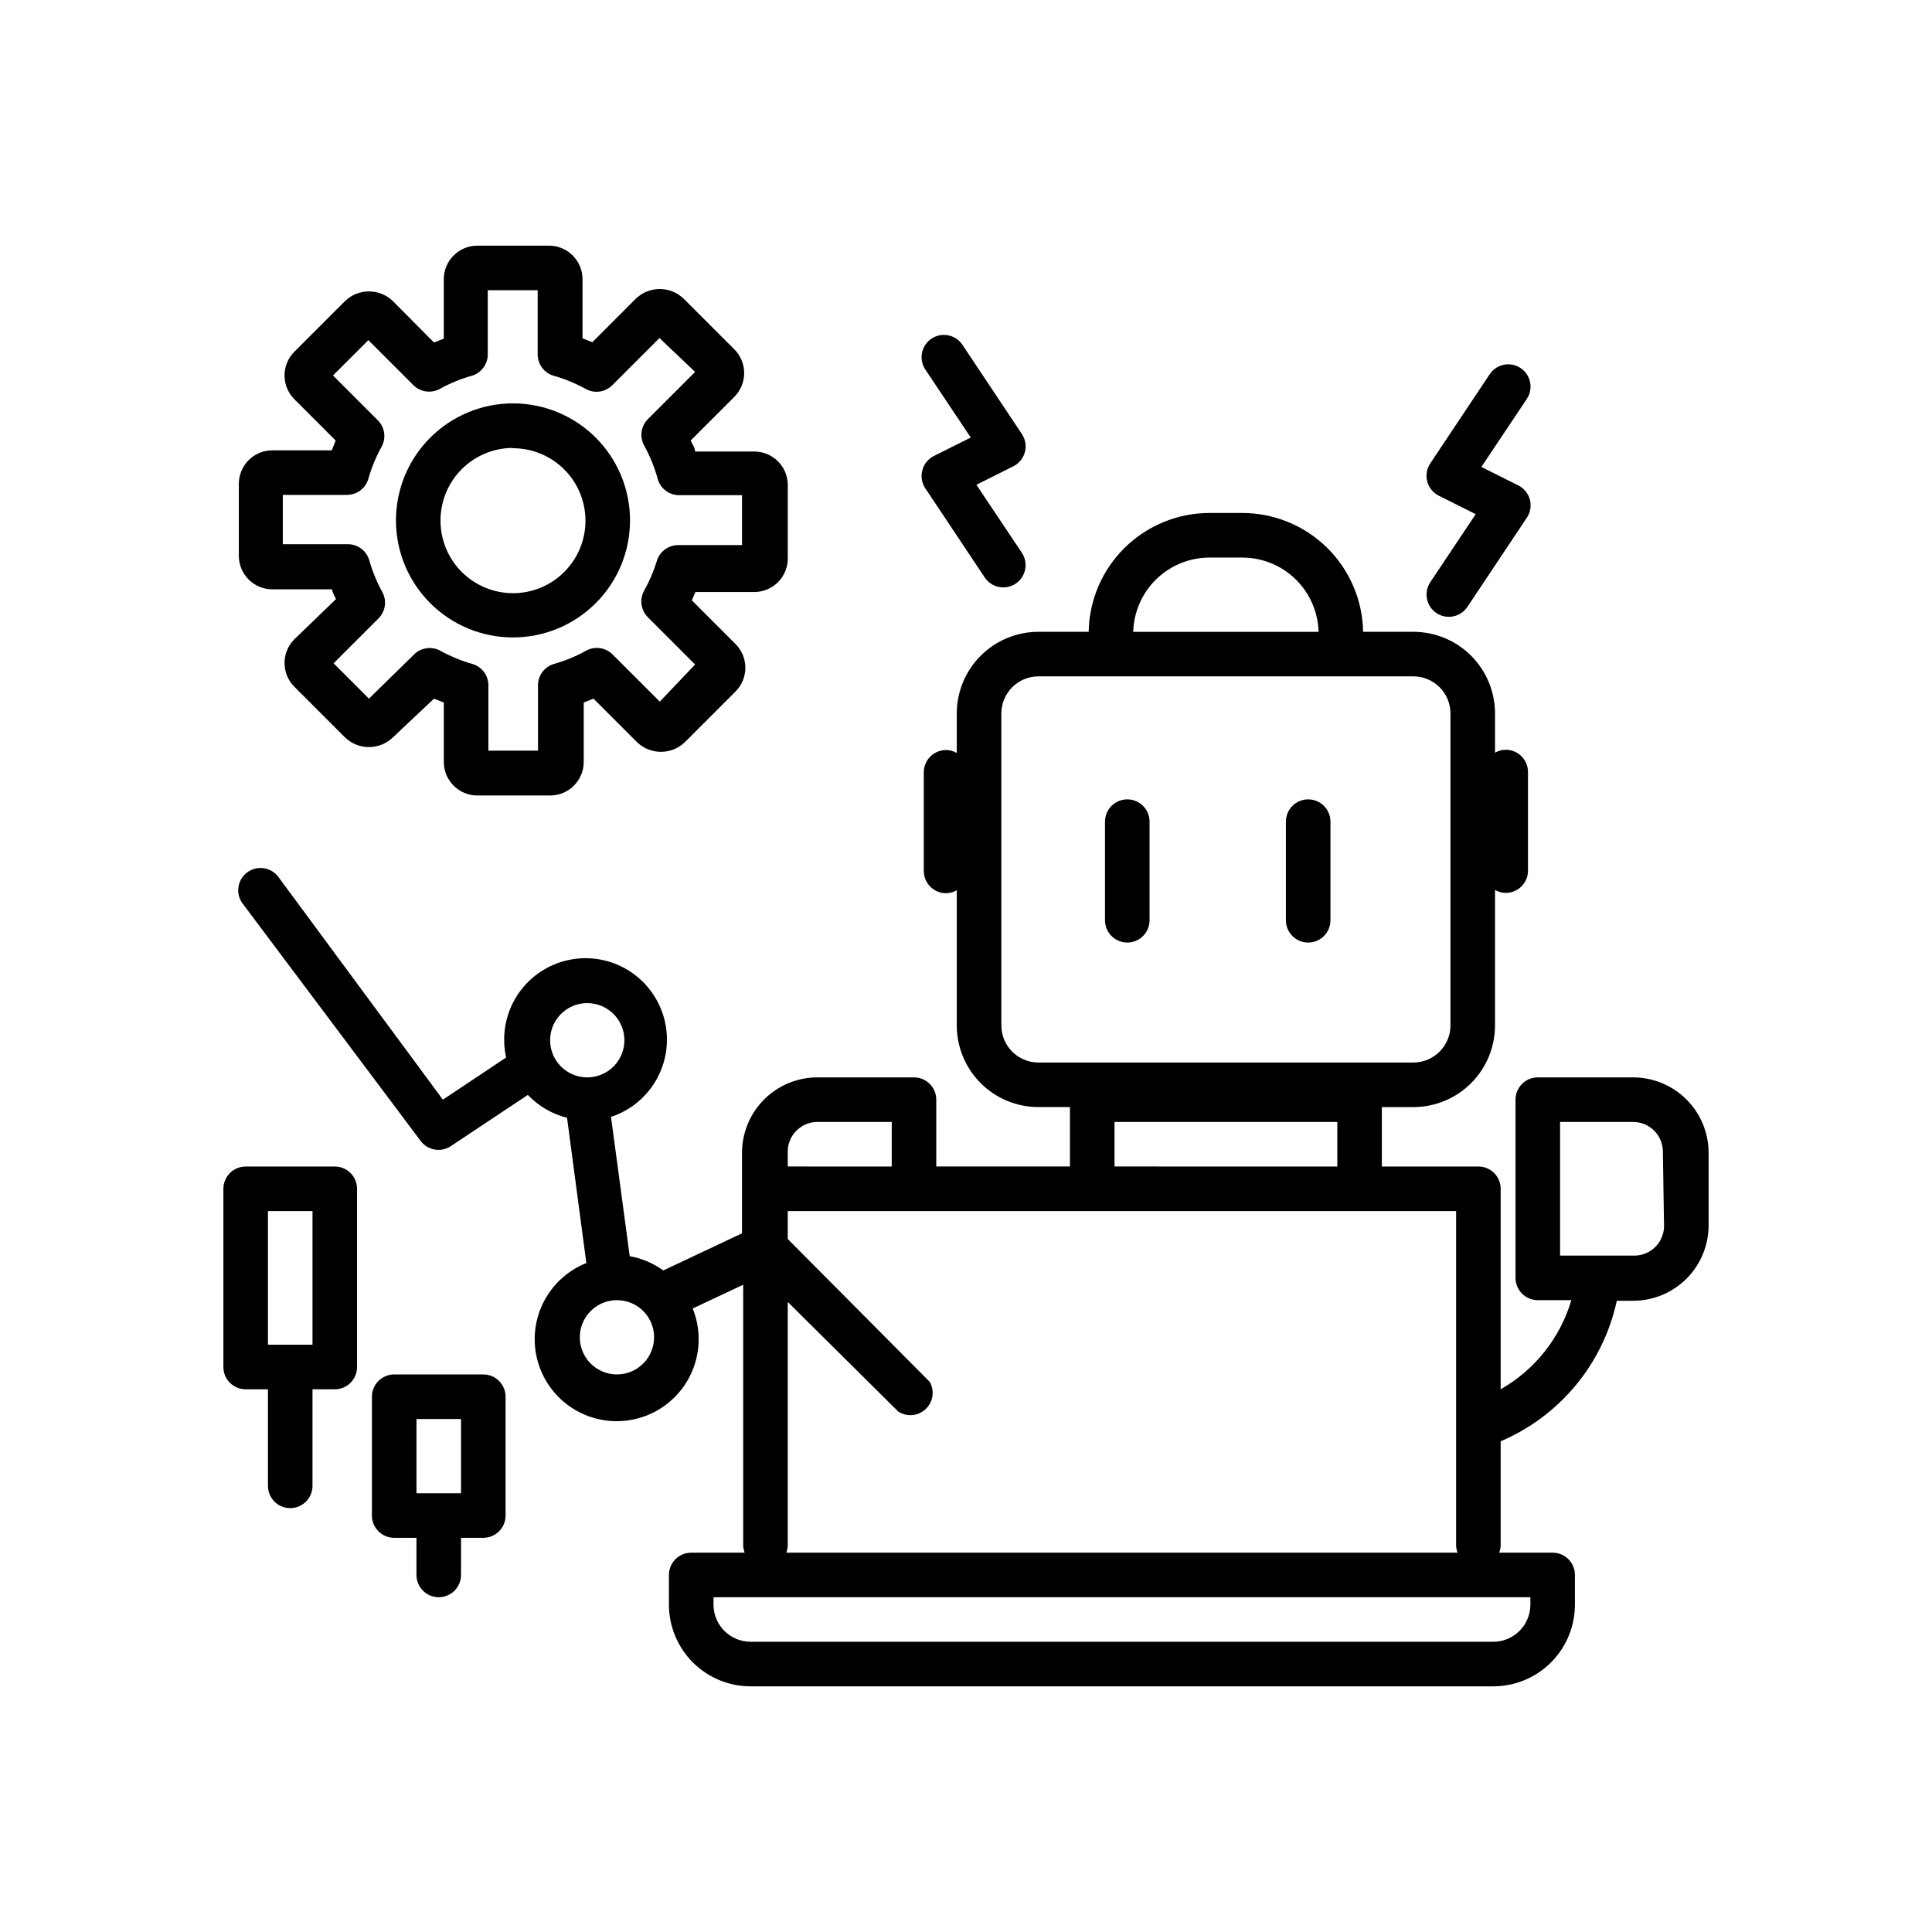 <?xml version="1.0" encoding="UTF-8"?>
<!-- Uploaded to: SVG Repo, www.svgrepo.com, Generator: SVG Repo Mixer Tools -->
<svg fill="#000000" width="800px" height="800px" version="1.1" viewBox="144 144 512 512" xmlns="http://www.w3.org/2000/svg">
 <g>
  <path d="m216.27 300.18h15.742c0 0.867 0.707 1.73 1.023 2.598l-11.02 10.629c-1.672 1.668-2.613 3.934-2.613 6.297s0.941 4.629 2.613 6.297l13.461 13.461c3.527 3.359 9.07 3.359 12.598 0l10.941-10.312 2.598 1.023v15.746c0 4.914 3.981 8.895 8.895 8.895h19.285c4.914 0 8.898-3.981 8.898-8.895v-15.742l2.598-1.023 11.57 11.57c3.527 3.359 9.066 3.359 12.594 0l13.461-13.461c1.676-1.668 2.613-3.934 2.613-6.297 0-2.363-0.938-4.629-2.613-6.301l-11.57-11.57 0.945-2.203h15.742c2.402-0.043 4.688-1.051 6.332-2.801s2.512-4.09 2.406-6.488v-19.051c0-4.914-3.981-8.895-8.895-8.895h-15.664c0-1.023-0.789-1.969-1.18-2.914l11.57-11.57c1.672-1.672 2.613-3.938 2.613-6.301 0-2.359-0.941-4.629-2.613-6.297l-13.461-13.461c-3.527-3.359-9.07-3.359-12.598 0l-11.57 11.574-2.598-1.023v-15.746c-0.039-4.762-3.82-8.648-8.582-8.816h-19.285c-4.914 0-8.895 3.984-8.895 8.895v15.742l-2.598 1.023-10.941-11.02c-3.527-3.356-9.07-3.356-12.598 0l-13.461 13.461c-1.672 1.672-2.613 3.938-2.613 6.301 0 2.363 0.941 4.629 2.613 6.297l10.941 10.941-1.023 2.598h-15.742c-4.914 0-8.895 3.984-8.895 8.895v19.051c0 2.375 0.945 4.648 2.633 6.32 1.684 1.668 3.969 2.598 6.34 2.574zm2.676-25.031h17.004c2.625 0 4.934-1.73 5.668-4.25 0.824-2.934 1.988-5.762 3.465-8.426 1.312-2.305 0.926-5.203-0.945-7.082l-11.887-11.887 9.367-9.367 11.887 11.887c1.863 1.895 4.762 2.312 7.086 1.023 2.664-1.477 5.488-2.641 8.422-3.465 2.519-0.734 4.25-3.043 4.25-5.668v-17.004h13.227v17.004c0 2.625 1.73 4.934 4.25 5.668 2.934 0.824 5.758 1.988 8.422 3.465 2.309 1.312 5.207 0.926 7.086-0.945l12.516-12.516 9.449 8.973-12.516 12.516h-0.004c-1.871 1.883-2.254 4.781-0.941 7.086 1.523 2.758 2.715 5.691 3.539 8.738 0.707 2.551 3.023 4.32 5.668 4.328h16.688v13.227h-16.922c-2.625 0-4.934 1.73-5.668 4.25-0.844 2.738-1.977 5.375-3.387 7.871-1.25 2.305-0.832 5.156 1.023 7.008l12.516 12.516-9.363 9.84-12.52-12.516c-1.879-1.871-4.777-2.258-7.082-0.945-2.664 1.477-5.492 2.641-8.426 3.465-2.519 0.734-4.25 3.043-4.25 5.668v17.32l-13.145-0.004v-17.32 0.004c0-2.625-1.734-4.934-4.254-5.668-2.93-0.824-5.758-1.988-8.422-3.465-2.324-1.293-5.223-0.875-7.086 1.023l-11.887 11.648-9.367-9.367 11.887-11.887c1.859-1.848 2.277-4.703 1.023-7.004-1.477-2.664-2.637-5.492-3.465-8.426-0.734-2.516-3.043-4.25-5.664-4.25h-17.242z"/>
  <path d="m279.87 312.93c8.23 0.02 16.133-3.231 21.965-9.039 5.832-5.805 9.117-13.691 9.129-21.922 0.016-8.23-3.242-16.129-9.055-21.957s-13.703-9.105-21.934-9.113c-8.23-0.008-16.125 3.258-21.949 9.074-5.82 5.816-9.094 13.711-9.094 21.941 0 8.211 3.258 16.09 9.059 21.902 5.797 5.816 13.668 9.094 21.879 9.113zm0-50.145c5.106-0.02 10.004 1.988 13.625 5.59 3.617 3.598 5.656 8.488 5.66 13.59 0.008 5.106-2.016 10-5.625 13.609s-8.504 5.633-13.609 5.625c-5.102-0.004-9.992-2.043-13.59-5.66-3.602-3.621-5.609-8.523-5.59-13.625 0-5.082 2.012-9.953 5.598-13.555 3.586-3.598 8.449-5.633 13.531-5.652z"/>
  <path d="m442.74 355.84c-3.258 0-5.902 2.644-5.902 5.906v26.137-0.004c0 3.262 2.644 5.906 5.902 5.906 3.262 0 5.906-2.644 5.906-5.906v-26.133c0-3.262-2.644-5.906-5.906-5.906z"/>
  <path d="m490.68 355.84c-3.262 0-5.902 2.644-5.902 5.906v26.137-0.004c0 3.262 2.641 5.906 5.902 5.906 3.262 0 5.906-2.644 5.906-5.906v-26.133c0-3.262-2.644-5.906-5.906-5.906z"/>
  <path d="m525.32 275.38 9.762 4.879-12.043 18.027v0.004c-1.805 2.715-1.066 6.383 1.652 8.188 2.719 1.801 6.383 1.062 8.188-1.656l15.742-23.617v0.004c0.949-1.414 1.242-3.164 0.805-4.809-0.438-1.645-1.562-3.019-3.086-3.773l-9.762-4.879 12.043-18.027c1.805-2.719 1.066-6.383-1.652-8.188-2.719-1.805-6.383-1.066-8.188 1.652l-15.742 23.617c-0.949 1.41-1.242 3.164-0.805 4.809 0.438 1.641 1.562 3.016 3.086 3.769z"/>
  <path d="m388.43 268.61c-0.438 1.641-0.152 3.391 0.789 4.805l15.742 23.617v-0.004c1.805 2.719 5.469 3.457 8.188 1.656 2.719-1.805 3.457-5.473 1.652-8.188l-12.043-18.027 9.762-4.879v-0.004c1.523-0.754 2.648-2.129 3.086-3.773 0.438-1.641 0.145-3.394-0.805-4.805l-15.742-23.617c-1.805-2.719-5.469-3.457-8.188-1.652-2.719 1.805-3.457 5.469-1.652 8.188l12.043 18.027-9.762 4.879c-1.52 0.758-2.637 2.137-3.07 3.777z"/>
  <path d="m576.8 429.52h-25.27c-3.262 0-5.902 2.641-5.902 5.902v47.234c0 3.258 2.641 5.902 5.902 5.902h8.895c-2.953 10-9.672 18.465-18.734 23.617v-53.137c0-3.262-2.644-5.906-5.906-5.906h-25.582v-15.742h8.344c5.742 0 11.25-2.281 15.309-6.34 4.059-4.059 6.34-9.566 6.34-15.309v-35.895c0.859 0.504 1.836 0.773 2.832 0.785 3.262 0 5.906-2.644 5.906-5.902v-26.137c0-3.262-2.644-5.902-5.906-5.902-0.996 0.012-1.973 0.281-2.832 0.785v-10.391c0-5.742-2.281-11.246-6.34-15.309-4.059-4.059-9.566-6.34-15.309-6.34h-13.305c-0.145-8.402-3.582-16.41-9.574-22.301-5.992-5.887-14.062-9.188-22.465-9.188h-8.656c-8.406 0-16.473 3.301-22.465 9.188-5.992 5.891-9.43 13.898-9.574 22.301h-13.305c-5.742 0-11.25 2.281-15.309 6.34-4.059 4.062-6.34 9.566-6.34 15.309v10.469c-0.859-0.504-1.836-0.773-2.836-0.785-3.258 0-5.902 2.644-5.902 5.902v26.137c0 3.262 2.644 5.902 5.902 5.902 1-0.012 1.977-0.281 2.836-0.785v35.816c0 5.742 2.281 11.25 6.34 15.309 4.059 4.059 9.566 6.34 15.309 6.34h8.344v15.742h-35.426v-17.711c0-3.262-2.641-5.902-5.902-5.902h-25.586c-5.301 0-10.387 2.106-14.137 5.856s-5.856 8.836-5.856 14.137v21.336l-20.859 9.84h-0.004c-2.637-1.922-5.68-3.215-8.895-3.781l-4.961-36.918h0.004c5.316-1.75 9.746-5.504 12.352-10.461 2.602-4.961 3.172-10.738 1.594-16.109-1.582-5.375-5.188-9.922-10.062-12.684-4.871-2.762-10.629-3.516-16.047-2.109-5.422 1.406-10.082 4.863-13 9.645-2.914 4.781-3.859 10.512-2.625 15.977l-16.766 11.18-43.613-59.043c-1.957-2.609-5.656-3.137-8.266-1.18-2.609 1.953-3.137 5.656-1.18 8.266l47.23 62.977c1.879 2.422 5.297 3 7.871 1.336l20.469-13.617c2.816 2.965 6.422 5.066 10.391 6.059l5.117 38.496c-5.359 2.133-9.652 6.312-11.926 11.613-2.277 5.301-2.352 11.289-0.207 16.645 2.141 5.356 6.328 9.641 11.633 11.906 5.305 2.266 11.293 2.332 16.645 0.18 5.352-2.152 9.629-6.348 11.887-11.652 2.258-5.309 2.312-11.297 0.148-16.648l13.383-6.297v69.039c0.02 0.672 0.152 1.34 0.395 1.969h-14.168c-3.262 0-5.906 2.641-5.906 5.902v7.871c0 5.742 2.281 11.25 6.34 15.309 4.062 4.059 9.566 6.34 15.309 6.34h196.8c5.742 0 11.25-2.281 15.309-6.34 4.059-4.059 6.34-9.566 6.34-15.309v-7.871c0-3.262-2.644-5.902-5.902-5.902h-14.172c0.246-0.629 0.379-1.297 0.395-1.969v-27.555c15.699-6.672 27.176-20.559 30.777-37.234h4.332c5.328 0 10.441-2.125 14.195-5.91 3.754-3.785 5.84-8.91 5.801-14.242v-19.051c0-5.301-2.109-10.387-5.859-14.137s-8.836-5.856-14.137-5.856zm-112.25-137.76h8.656c5.273 0 10.336 2.055 14.117 5.731 3.777 3.676 5.973 8.68 6.113 13.949h-49.121c0.145-5.269 2.34-10.273 6.117-13.949 3.781-3.676 8.844-5.731 14.117-5.731zm-55.184 123.98v-82.656c0-5.434 4.406-9.84 9.84-9.84h99.344c2.609 0 5.113 1.035 6.957 2.883 1.848 1.844 2.883 4.348 2.883 6.957v82.656c0 2.609-1.035 5.113-2.883 6.957-1.844 1.848-4.348 2.883-6.957 2.883h-99.344c-5.434 0-9.84-4.406-9.84-9.84zm-119.58 3.938c0-3.981 2.398-7.57 6.074-9.094 3.68-1.52 7.91-0.68 10.727 2.133 2.812 2.816 3.656 7.047 2.133 10.727-1.523 3.676-5.113 6.074-9.094 6.074-5.434 0-9.84-4.406-9.84-9.84zm17.711 88.559h0.004c-3.981 0-7.57-2.398-9.094-6.074-1.523-3.676-0.68-7.91 2.133-10.723 2.816-2.816 7.047-3.656 10.727-2.133 3.676 1.523 6.074 5.109 6.074 9.09 0 2.609-1.039 5.113-2.883 6.957-1.848 1.848-4.348 2.883-6.957 2.883zm131.86-66.91h59.039v11.809l-59.039-0.004zm-78.719 0h19.68v11.809l-27.555-0.004v-3.621c-0.086-2.141 0.707-4.223 2.191-5.769 1.488-1.543 3.539-2.418 5.68-2.414zm188.93 127.92c0 2.609-1.035 5.113-2.883 6.957-1.844 1.848-4.348 2.883-6.957 2.883h-196.8c-5.434 0-9.84-4.406-9.84-9.84v-1.969h216.48zm-197.2-13.773c0.246-0.629 0.379-1.297 0.395-1.969v-64.473l29.285 29.047c2.281 1.48 5.281 1.211 7.262-0.66 1.98-1.867 2.426-4.844 1.082-7.211l-37.629-37.863v-7.398l177.12-0.004v88.562c0.016 0.672 0.148 1.34 0.395 1.969zm232.62-86.594h0.004c0 2.086-0.832 4.09-2.309 5.566-1.473 1.477-3.477 2.305-5.566 2.305h-19.68v-35.426h19.363l0.004 0.004c2.086 0 4.09 0.828 5.566 2.305 1.477 1.477 2.305 3.477 2.305 5.566z"/>
  <path d="m215.01 512.18v25.582c0 3.262 2.641 5.906 5.902 5.906 3.262 0 5.902-2.644 5.902-5.906v-25.582h5.906c3.262 0 5.902-2.644 5.902-5.906v-47.23c0-3.262-2.641-5.906-5.902-5.906h-23.617c-3.262 0-5.902 2.644-5.902 5.906v47.23c0 3.262 2.641 5.906 5.902 5.906zm0-47.23 11.805-0.004v35.426h-11.805z"/>
  <path d="m272.08 508.24h-23.617c-3.258 0-5.902 2.644-5.902 5.906v31.488c0 3.258 2.644 5.902 5.902 5.902h5.902l0.004 9.84c0 3.262 2.641 5.902 5.902 5.902s5.906-2.641 5.906-5.902v-9.84h5.902c3.262 0 5.902-2.644 5.902-5.902v-31.488c0-3.262-2.641-5.906-5.902-5.906zm-5.902 31.488h-11.809v-19.68h11.809z"/>
 </g>
</svg>